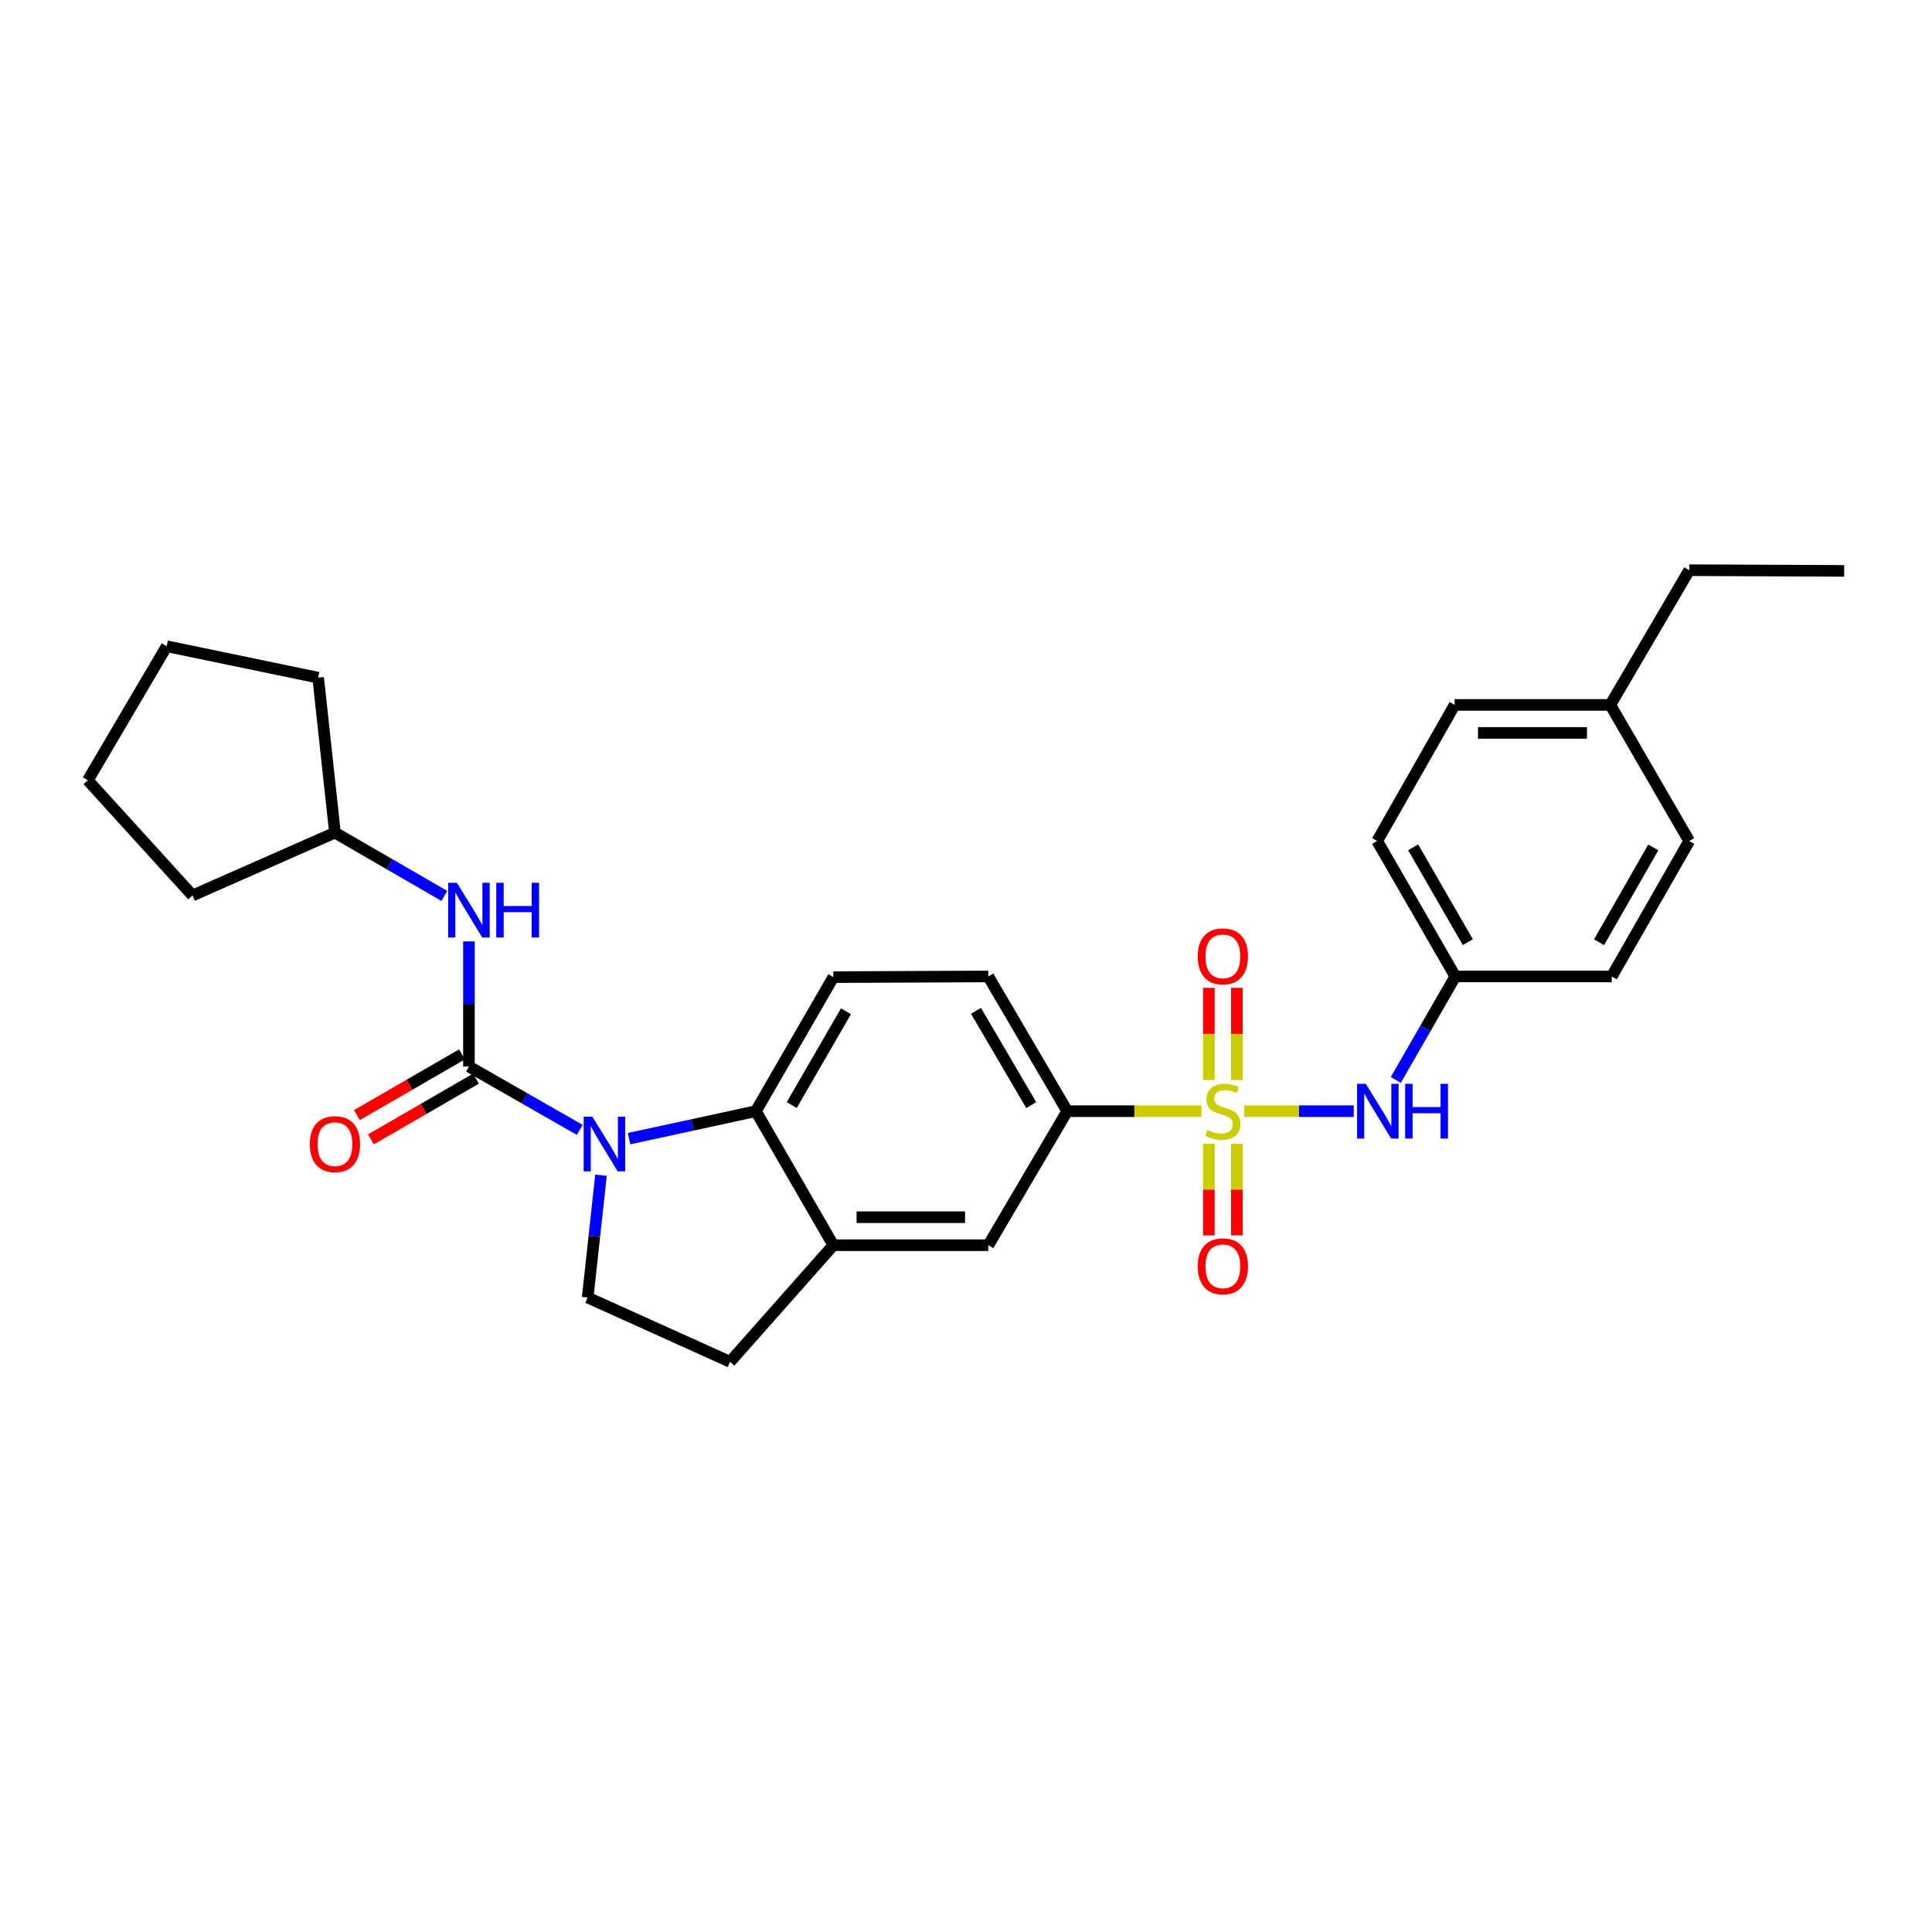 <?xml version='1.0' encoding='iso-8859-1'?>
<svg version='1.1' baseProfile='full'
              xmlns='http://www.w3.org/2000/svg'
                      xmlns:rdkit='http://www.rdkit.org/xml'
                      xmlns:xlink='http://www.w3.org/1999/xlink'
                  xml:space='preserve'
width='1000px' height='1000px' viewBox='0 0 1000 1000'>
<!-- END OF HEADER -->
<rect style='opacity:1.0;fill:#FFFFFF;stroke:none' width='1000' height='1000' x='0' y='0'> </rect>
<path class='bond-3' d='M 621.863,575.142 L 587.13,575.142' style='fill:none;fill-rule:evenodd;stroke:#CCCC00;stroke-width:6px;stroke-linecap:butt;stroke-linejoin:miter;stroke-opacity:1' />
<path class='bond-3' d='M 587.13,575.142 L 552.397,575.142' style='fill:none;fill-rule:evenodd;stroke:#000000;stroke-width:6px;stroke-linecap:butt;stroke-linejoin:miter;stroke-opacity:1' />
<path class='bond-4' d='M 644.043,575.142 L 672.373,575.142' style='fill:none;fill-rule:evenodd;stroke:#CCCC00;stroke-width:6px;stroke-linecap:butt;stroke-linejoin:miter;stroke-opacity:1' />
<path class='bond-4' d='M 672.373,575.142 L 700.703,575.142' style='fill:none;fill-rule:evenodd;stroke:#0000FF;stroke-width:6px;stroke-linecap:butt;stroke-linejoin:miter;stroke-opacity:1' />
<path class='bond-9' d='M 640.203,559.016 L 640.203,535.153' style='fill:none;fill-rule:evenodd;stroke:#CCCC00;stroke-width:6px;stroke-linecap:butt;stroke-linejoin:miter;stroke-opacity:1' />
<path class='bond-9' d='M 640.203,535.153 L 640.203,511.29' style='fill:none;fill-rule:evenodd;stroke:#FF0000;stroke-width:6px;stroke-linecap:butt;stroke-linejoin:miter;stroke-opacity:1' />
<path class='bond-9' d='M 625.711,559.016 L 625.711,535.153' style='fill:none;fill-rule:evenodd;stroke:#CCCC00;stroke-width:6px;stroke-linecap:butt;stroke-linejoin:miter;stroke-opacity:1' />
<path class='bond-9' d='M 625.711,535.153 L 625.711,511.29' style='fill:none;fill-rule:evenodd;stroke:#FF0000;stroke-width:6px;stroke-linecap:butt;stroke-linejoin:miter;stroke-opacity:1' />
<path class='bond-10' d='M 625.711,592.027 L 625.711,615.74' style='fill:none;fill-rule:evenodd;stroke:#CCCC00;stroke-width:6px;stroke-linecap:butt;stroke-linejoin:miter;stroke-opacity:1' />
<path class='bond-10' d='M 625.711,615.74 L 625.711,639.452' style='fill:none;fill-rule:evenodd;stroke:#FF0000;stroke-width:6px;stroke-linecap:butt;stroke-linejoin:miter;stroke-opacity:1' />
<path class='bond-10' d='M 640.203,592.027 L 640.203,615.74' style='fill:none;fill-rule:evenodd;stroke:#CCCC00;stroke-width:6px;stroke-linecap:butt;stroke-linejoin:miter;stroke-opacity:1' />
<path class='bond-10' d='M 640.203,615.74 L 640.203,639.452' style='fill:none;fill-rule:evenodd;stroke:#FF0000;stroke-width:6px;stroke-linecap:butt;stroke-linejoin:miter;stroke-opacity:1' />
<path class='bond-0' d='M 325.588,589.368 L 358.412,582.255' style='fill:none;fill-rule:evenodd;stroke:#0000FF;stroke-width:6px;stroke-linecap:butt;stroke-linejoin:miter;stroke-opacity:1' />
<path class='bond-0' d='M 358.412,582.255 L 391.237,575.142' style='fill:none;fill-rule:evenodd;stroke:#000000;stroke-width:6px;stroke-linecap:butt;stroke-linejoin:miter;stroke-opacity:1' />
<path class='bond-1' d='M 300.083,584.834 L 271.404,568.434' style='fill:none;fill-rule:evenodd;stroke:#0000FF;stroke-width:6px;stroke-linecap:butt;stroke-linejoin:miter;stroke-opacity:1' />
<path class='bond-1' d='M 271.404,568.434 L 242.725,552.035' style='fill:none;fill-rule:evenodd;stroke:#000000;stroke-width:6px;stroke-linecap:butt;stroke-linejoin:miter;stroke-opacity:1' />
<path class='bond-30' d='M 311.081,608.288 L 307.63,639.946' style='fill:none;fill-rule:evenodd;stroke:#0000FF;stroke-width:6px;stroke-linecap:butt;stroke-linejoin:miter;stroke-opacity:1' />
<path class='bond-30' d='M 307.63,639.946 L 304.179,671.603' style='fill:none;fill-rule:evenodd;stroke:#000000;stroke-width:6px;stroke-linecap:butt;stroke-linejoin:miter;stroke-opacity:1' />
<path class='bond-6' d='M 242.725,552.035 L 242.725,519.649' style='fill:none;fill-rule:evenodd;stroke:#000000;stroke-width:6px;stroke-linecap:butt;stroke-linejoin:miter;stroke-opacity:1' />
<path class='bond-6' d='M 242.725,519.649 L 242.725,487.264' style='fill:none;fill-rule:evenodd;stroke:#0000FF;stroke-width:6px;stroke-linecap:butt;stroke-linejoin:miter;stroke-opacity:1' />
<path class='bond-12' d='M 239.098,545.761 L 211.919,561.473' style='fill:none;fill-rule:evenodd;stroke:#000000;stroke-width:6px;stroke-linecap:butt;stroke-linejoin:miter;stroke-opacity:1' />
<path class='bond-12' d='M 211.919,561.473 L 184.74,577.184' style='fill:none;fill-rule:evenodd;stroke:#FF0000;stroke-width:6px;stroke-linecap:butt;stroke-linejoin:miter;stroke-opacity:1' />
<path class='bond-12' d='M 246.351,558.308 L 219.172,574.019' style='fill:none;fill-rule:evenodd;stroke:#000000;stroke-width:6px;stroke-linecap:butt;stroke-linejoin:miter;stroke-opacity:1' />
<path class='bond-12' d='M 219.172,574.019 L 191.993,589.73' style='fill:none;fill-rule:evenodd;stroke:#FF0000;stroke-width:6px;stroke-linecap:butt;stroke-linejoin:miter;stroke-opacity:1' />
<path class='bond-2' d='M 391.237,575.142 L 431.331,505.765' style='fill:none;fill-rule:evenodd;stroke:#000000;stroke-width:6px;stroke-linecap:butt;stroke-linejoin:miter;stroke-opacity:1' />
<path class='bond-2' d='M 409.798,571.987 L 437.865,523.423' style='fill:none;fill-rule:evenodd;stroke:#000000;stroke-width:6px;stroke-linecap:butt;stroke-linejoin:miter;stroke-opacity:1' />
<path class='bond-28' d='M 391.237,575.142 L 431.331,644.519' style='fill:none;fill-rule:evenodd;stroke:#000000;stroke-width:6px;stroke-linecap:butt;stroke-linejoin:miter;stroke-opacity:1' />
<path class='bond-8' d='M 552.397,575.142 L 511.545,644.519' style='fill:none;fill-rule:evenodd;stroke:#000000;stroke-width:6px;stroke-linecap:butt;stroke-linejoin:miter;stroke-opacity:1' />
<path class='bond-14' d='M 552.397,575.142 L 511.545,505.41' style='fill:none;fill-rule:evenodd;stroke:#000000;stroke-width:6px;stroke-linecap:butt;stroke-linejoin:miter;stroke-opacity:1' />
<path class='bond-14' d='M 533.765,572.008 L 505.169,523.196' style='fill:none;fill-rule:evenodd;stroke:#000000;stroke-width:6px;stroke-linecap:butt;stroke-linejoin:miter;stroke-opacity:1' />
<path class='bond-15' d='M 722.469,558.971 L 737.868,532.191' style='fill:none;fill-rule:evenodd;stroke:#0000FF;stroke-width:6px;stroke-linecap:butt;stroke-linejoin:miter;stroke-opacity:1' />
<path class='bond-15' d='M 737.868,532.191 L 753.266,505.41' style='fill:none;fill-rule:evenodd;stroke:#000000;stroke-width:6px;stroke-linecap:butt;stroke-linejoin:miter;stroke-opacity:1' />
<path class='bond-5' d='M 431.331,644.519 L 511.545,644.519' style='fill:none;fill-rule:evenodd;stroke:#000000;stroke-width:6px;stroke-linecap:butt;stroke-linejoin:miter;stroke-opacity:1' />
<path class='bond-5' d='M 443.364,630.027 L 499.513,630.027' style='fill:none;fill-rule:evenodd;stroke:#000000;stroke-width:6px;stroke-linecap:butt;stroke-linejoin:miter;stroke-opacity:1' />
<path class='bond-13' d='M 431.331,644.519 L 377.88,704.87' style='fill:none;fill-rule:evenodd;stroke:#000000;stroke-width:6px;stroke-linecap:butt;stroke-linejoin:miter;stroke-opacity:1' />
<path class='bond-16' d='M 229.982,463.712 L 201.673,447.345' style='fill:none;fill-rule:evenodd;stroke:#0000FF;stroke-width:6px;stroke-linecap:butt;stroke-linejoin:miter;stroke-opacity:1' />
<path class='bond-16' d='M 201.673,447.345 L 173.364,430.977' style='fill:none;fill-rule:evenodd;stroke:#000000;stroke-width:6px;stroke-linecap:butt;stroke-linejoin:miter;stroke-opacity:1' />
<path class='bond-7' d='M 304.179,671.603 L 377.88,704.87' style='fill:none;fill-rule:evenodd;stroke:#000000;stroke-width:6px;stroke-linecap:butt;stroke-linejoin:miter;stroke-opacity:1' />
<path class='bond-11' d='M 431.331,505.765 L 511.545,505.41' style='fill:none;fill-rule:evenodd;stroke:#000000;stroke-width:6px;stroke-linecap:butt;stroke-linejoin:miter;stroke-opacity:1' />
<path class='bond-18' d='M 753.266,505.41 L 834.237,505.41' style='fill:none;fill-rule:evenodd;stroke:#000000;stroke-width:6px;stroke-linecap:butt;stroke-linejoin:miter;stroke-opacity:1' />
<path class='bond-19' d='M 753.266,505.41 L 712.825,435.309' style='fill:none;fill-rule:evenodd;stroke:#000000;stroke-width:6px;stroke-linecap:butt;stroke-linejoin:miter;stroke-opacity:1' />
<path class='bond-19' d='M 759.753,487.653 L 731.444,438.582' style='fill:none;fill-rule:evenodd;stroke:#000000;stroke-width:6px;stroke-linecap:butt;stroke-linejoin:miter;stroke-opacity:1' />
<path class='bond-23' d='M 173.364,430.977 L 99.655,463.496' style='fill:none;fill-rule:evenodd;stroke:#000000;stroke-width:6px;stroke-linecap:butt;stroke-linejoin:miter;stroke-opacity:1' />
<path class='bond-24' d='M 173.364,430.977 L 164.684,350.763' style='fill:none;fill-rule:evenodd;stroke:#000000;stroke-width:6px;stroke-linecap:butt;stroke-linejoin:miter;stroke-opacity:1' />
<path class='bond-17' d='M 833.496,364.861 L 752.928,364.861' style='fill:none;fill-rule:evenodd;stroke:#000000;stroke-width:6px;stroke-linecap:butt;stroke-linejoin:miter;stroke-opacity:1' />
<path class='bond-17' d='M 821.411,379.353 L 765.013,379.353' style='fill:none;fill-rule:evenodd;stroke:#000000;stroke-width:6px;stroke-linecap:butt;stroke-linejoin:miter;stroke-opacity:1' />
<path class='bond-22' d='M 833.496,364.861 L 874.332,295.13' style='fill:none;fill-rule:evenodd;stroke:#000000;stroke-width:6px;stroke-linecap:butt;stroke-linejoin:miter;stroke-opacity:1' />
<path class='bond-29' d='M 833.496,364.861 L 874.332,435.309' style='fill:none;fill-rule:evenodd;stroke:#000000;stroke-width:6px;stroke-linecap:butt;stroke-linejoin:miter;stroke-opacity:1' />
<path class='bond-20' d='M 834.237,505.41 L 874.332,435.309' style='fill:none;fill-rule:evenodd;stroke:#000000;stroke-width:6px;stroke-linecap:butt;stroke-linejoin:miter;stroke-opacity:1' />
<path class='bond-20' d='M 827.671,487.7 L 855.737,438.629' style='fill:none;fill-rule:evenodd;stroke:#000000;stroke-width:6px;stroke-linecap:butt;stroke-linejoin:miter;stroke-opacity:1' />
<path class='bond-21' d='M 712.825,435.309 L 752.928,364.861' style='fill:none;fill-rule:evenodd;stroke:#000000;stroke-width:6px;stroke-linecap:butt;stroke-linejoin:miter;stroke-opacity:1' />
<path class='bond-25' d='M 874.332,295.13 L 954.545,295.484' style='fill:none;fill-rule:evenodd;stroke:#000000;stroke-width:6px;stroke-linecap:butt;stroke-linejoin:miter;stroke-opacity:1' />
<path class='bond-27' d='M 99.655,463.496 L 45.455,403.877' style='fill:none;fill-rule:evenodd;stroke:#000000;stroke-width:6px;stroke-linecap:butt;stroke-linejoin:miter;stroke-opacity:1' />
<path class='bond-26' d='M 164.684,350.763 L 86.29,334.5' style='fill:none;fill-rule:evenodd;stroke:#000000;stroke-width:6px;stroke-linecap:butt;stroke-linejoin:miter;stroke-opacity:1' />
<path class='bond-31' d='M 86.29,334.5 L 45.455,403.877' style='fill:none;fill-rule:evenodd;stroke:#000000;stroke-width:6px;stroke-linecap:butt;stroke-linejoin:miter;stroke-opacity:1' />
<path  class='atom-0' d='M 624.957 584.862
Q 625.277 584.982, 626.597 585.542
Q 627.917 586.102, 629.357 586.462
Q 630.837 586.782, 632.277 586.782
Q 634.957 586.782, 636.517 585.502
Q 638.077 584.182, 638.077 581.902
Q 638.077 580.342, 637.277 579.382
Q 636.517 578.422, 635.317 577.902
Q 634.117 577.382, 632.117 576.782
Q 629.597 576.022, 628.077 575.302
Q 626.597 574.582, 625.517 573.062
Q 624.477 571.542, 624.477 568.982
Q 624.477 565.422, 626.877 563.222
Q 629.317 561.022, 634.117 561.022
Q 637.397 561.022, 641.117 562.582
L 640.197 565.662
Q 636.797 564.262, 634.237 564.262
Q 631.477 564.262, 629.957 565.422
Q 628.437 566.542, 628.477 568.502
Q 628.477 570.022, 629.237 570.942
Q 630.037 571.862, 631.157 572.382
Q 632.317 572.902, 634.237 573.502
Q 636.797 574.302, 638.317 575.102
Q 639.837 575.902, 640.917 577.542
Q 642.037 579.142, 642.037 581.902
Q 642.037 585.822, 639.397 587.942
Q 636.797 590.022, 632.437 590.022
Q 629.917 590.022, 627.997 589.462
Q 626.117 588.942, 623.877 588.022
L 624.957 584.862
' fill='#CCCC00'/>
<path  class='atom-1' d='M 306.582 577.97
L 315.862 592.97
Q 316.782 594.45, 318.262 597.13
Q 319.742 599.81, 319.822 599.97
L 319.822 577.97
L 323.582 577.97
L 323.582 606.29
L 319.702 606.29
L 309.742 589.89
Q 308.582 587.97, 307.342 585.77
Q 306.142 583.57, 305.782 582.89
L 305.782 606.29
L 302.102 606.29
L 302.102 577.97
L 306.582 577.97
' fill='#0000FF'/>
<path  class='atom-5' d='M 706.911 560.982
L 716.191 575.982
Q 717.111 577.462, 718.591 580.142
Q 720.071 582.822, 720.151 582.982
L 720.151 560.982
L 723.911 560.982
L 723.911 589.302
L 720.031 589.302
L 710.071 572.902
Q 708.911 570.982, 707.671 568.782
Q 706.471 566.582, 706.111 565.902
L 706.111 589.302
L 702.431 589.302
L 702.431 560.982
L 706.911 560.982
' fill='#0000FF'/>
<path  class='atom-5' d='M 727.311 560.982
L 731.151 560.982
L 731.151 573.022
L 745.631 573.022
L 745.631 560.982
L 749.471 560.982
L 749.471 589.302
L 745.631 589.302
L 745.631 576.222
L 731.151 576.222
L 731.151 589.302
L 727.311 589.302
L 727.311 560.982
' fill='#0000FF'/>
<path  class='atom-7' d='M 236.465 456.92
L 245.745 471.92
Q 246.665 473.4, 248.145 476.08
Q 249.625 478.76, 249.705 478.92
L 249.705 456.92
L 253.465 456.92
L 253.465 485.24
L 249.585 485.24
L 239.625 468.84
Q 238.465 466.92, 237.225 464.72
Q 236.025 462.52, 235.665 461.84
L 235.665 485.24
L 231.985 485.24
L 231.985 456.92
L 236.465 456.92
' fill='#0000FF'/>
<path  class='atom-7' d='M 256.865 456.92
L 260.705 456.92
L 260.705 468.96
L 275.185 468.96
L 275.185 456.92
L 279.025 456.92
L 279.025 485.24
L 275.185 485.24
L 275.185 472.16
L 260.705 472.16
L 260.705 485.24
L 256.865 485.24
L 256.865 456.92
' fill='#0000FF'/>
<path  class='atom-10' d='M 619.957 495.008
Q 619.957 488.208, 623.317 484.408
Q 626.677 480.608, 632.957 480.608
Q 639.237 480.608, 642.597 484.408
Q 645.957 488.208, 645.957 495.008
Q 645.957 501.888, 642.557 505.808
Q 639.157 509.688, 632.957 509.688
Q 626.717 509.688, 623.317 505.808
Q 619.957 501.928, 619.957 495.008
M 632.957 506.488
Q 637.277 506.488, 639.597 503.608
Q 641.957 500.688, 641.957 495.008
Q 641.957 489.448, 639.597 486.648
Q 637.277 483.808, 632.957 483.808
Q 628.637 483.808, 626.277 486.608
Q 623.957 489.408, 623.957 495.008
Q 623.957 500.728, 626.277 503.608
Q 628.637 506.488, 632.957 506.488
' fill='#FF0000'/>
<path  class='atom-11' d='M 619.957 655.436
Q 619.957 648.636, 623.317 644.836
Q 626.677 641.036, 632.957 641.036
Q 639.237 641.036, 642.597 644.836
Q 645.957 648.636, 645.957 655.436
Q 645.957 662.316, 642.557 666.236
Q 639.157 670.116, 632.957 670.116
Q 626.717 670.116, 623.317 666.236
Q 619.957 662.356, 619.957 655.436
M 632.957 666.916
Q 637.277 666.916, 639.597 664.036
Q 641.957 661.116, 641.957 655.436
Q 641.957 649.876, 639.597 647.076
Q 637.277 644.236, 632.957 644.236
Q 628.637 644.236, 626.277 647.036
Q 623.957 649.836, 623.957 655.436
Q 623.957 661.156, 626.277 664.036
Q 628.637 666.916, 632.957 666.916
' fill='#FF0000'/>
<path  class='atom-13' d='M 160.364 592.21
Q 160.364 585.41, 163.724 581.61
Q 167.084 577.81, 173.364 577.81
Q 179.644 577.81, 183.004 581.61
Q 186.364 585.41, 186.364 592.21
Q 186.364 599.09, 182.964 603.01
Q 179.564 606.89, 173.364 606.89
Q 167.124 606.89, 163.724 603.01
Q 160.364 599.13, 160.364 592.21
M 173.364 603.69
Q 177.684 603.69, 180.004 600.81
Q 182.364 597.89, 182.364 592.21
Q 182.364 586.65, 180.004 583.85
Q 177.684 581.01, 173.364 581.01
Q 169.044 581.01, 166.684 583.81
Q 164.364 586.61, 164.364 592.21
Q 164.364 597.93, 166.684 600.81
Q 169.044 603.69, 173.364 603.69
' fill='#FF0000'/>
</svg>
